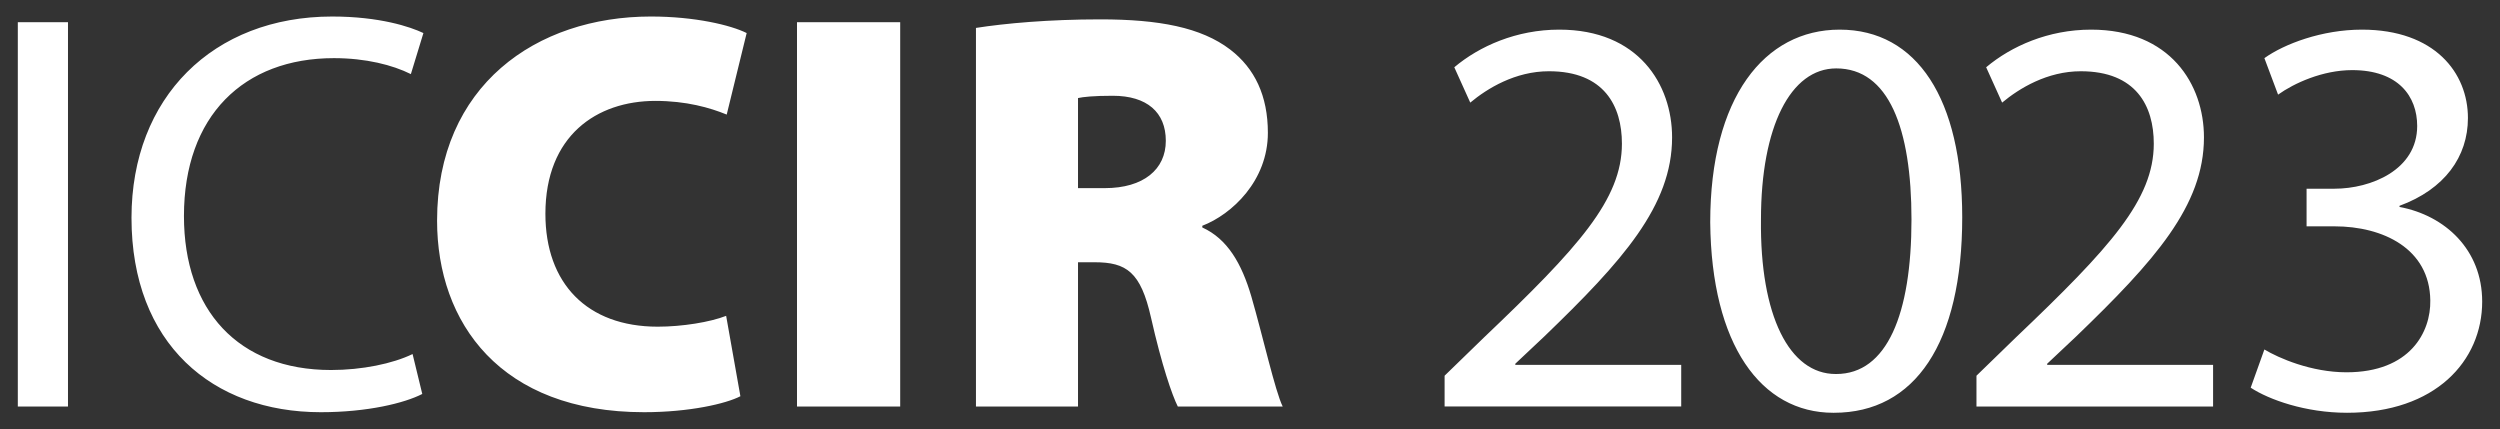 <?xml version="1.0" encoding="UTF-8"?> <svg xmlns="http://www.w3.org/2000/svg" id="a" data-name="Ebene 1" width="198mm" height="34mm" viewBox="0 0 561.26 96.378"><rect x="0" y="0" width="561.26" height="96.378" fill="#333333" stroke="none"/><path d="m505.292,87.037c4.096,2.688,12.288,5.632,21.632,5.632,19.84,0,30.336-11.648,30.336-24.96,0-11.648-8.32-19.328-18.56-21.248v-.256c10.112-3.712,15.36-11.008,15.36-19.712,0-10.112-7.424-19.84-23.808-19.84-8.96,0-17.408,3.2-21.888,6.4l3.072,8.192c3.584-2.56,9.984-5.504,16.64-5.504,10.368,0,14.592,5.888,14.592,12.544,0,9.856-10.368,14.08-18.56,14.08h-6.272v8.448h6.272c10.88,0,21.376,4.992,21.504,16.64.128,7.04-4.48,16.128-18.816,16.128-7.936,0-15.232-3.2-18.432-5.12l-3.072,8.576Zm-8.446,4.224v-9.344h-37.248v-.256l6.528-6.144c17.536-16.896,28.672-29.312,28.672-44.672,0-11.904-7.552-24.192-25.344-24.192-9.6,0-17.92,3.712-23.552,8.448l3.584,7.936c3.84-3.2,10.112-7.04,17.664-7.04,12.416,0,16.384,7.808,16.384,16.256,0,12.544-9.728,23.296-30.976,43.52l-8.832,8.576v6.912h53.12Zm-84.734-7.296c-10.368,0-17.024-13.056-16.768-34.688,0-20.864,6.656-33.92,16.896-33.92,11.776,0,16.896,13.44,16.896,33.92,0,21.248-5.504,34.688-16.896,34.688h-.128Zm-.384,8.704c18.176,0,28.8-15.616,28.8-43.904,0-26.496-10.112-42.112-27.52-42.112-16.896,0-29.056,15.232-29.056,43.264.256,27.52,11.392,42.752,27.648,42.752h.128Zm-34.289-1.408v-9.344h-37.248v-.256l6.528-6.144c17.536-16.896,28.672-29.312,28.672-44.672,0-11.904-7.552-24.192-25.344-24.192-9.6,0-17.92,3.712-23.552,8.448l3.584,7.936c3.84-3.2,10.112-7.04,17.664-7.04,12.416,0,16.384,7.808,16.384,16.256,0,12.544-9.728,23.296-30.976,43.52l-8.832,8.576v6.912h53.12ZM242.018,22.013c1.152-.256,3.456-.512,7.808-.512,7.68,0,11.904,3.712,11.904,10.112s-4.992,10.624-13.696,10.624h-6.016v-20.224Zm-22.912,69.248h22.912v-32.384h3.712c7.168,0,10.368,2.176,12.672,12.416,2.432,10.752,4.736,17.408,6.016,19.968h23.552c-1.664-3.328-4.48-15.872-7.04-24.704-2.176-7.424-5.376-12.928-11.008-15.488v-.384c6.656-2.56,14.72-10.112,14.72-20.864,0-8.32-2.944-14.464-8.448-18.688-6.528-4.992-16-6.784-29.184-6.784-11.52,0-21.376.896-27.904,1.92v84.992Zm-40.177,0h23.168V4.989h-23.168v86.272Zm-15.908-20.352c-3.584,1.408-9.856,2.432-15.36,2.432-15.872,0-25.216-9.728-25.216-25.344,0-17.536,11.52-25.344,24.704-25.344,6.912,0,12.288,1.536,16,3.072l4.48-18.304c-3.584-1.792-11.648-3.712-21.504-3.712-25.728,0-48,15.488-48,45.824,0,22.912,14.208,43.008,46.464,43.008,10.24,0,18.432-1.92,21.632-3.584l-3.2-18.048Zm-70.396,8.576c-4.48,2.176-11.392,3.584-18.304,3.584-20.864,0-33.024-13.44-33.024-34.56,0-22.528,13.44-35.456,33.664-35.456,7.168,0,13.184,1.536,17.28,3.584l2.816-9.216c-2.944-1.408-9.856-3.712-20.48-3.712-26.752,0-45.056,18.176-45.056,45.184,0,28.288,18.176,43.648,42.496,43.648,10.496,0,18.816-2.048,22.784-4.096l-2.176-8.96ZM3.999,91.261h11.264V4.989H3.999v86.272Z" fill="#fff"></path></svg> 